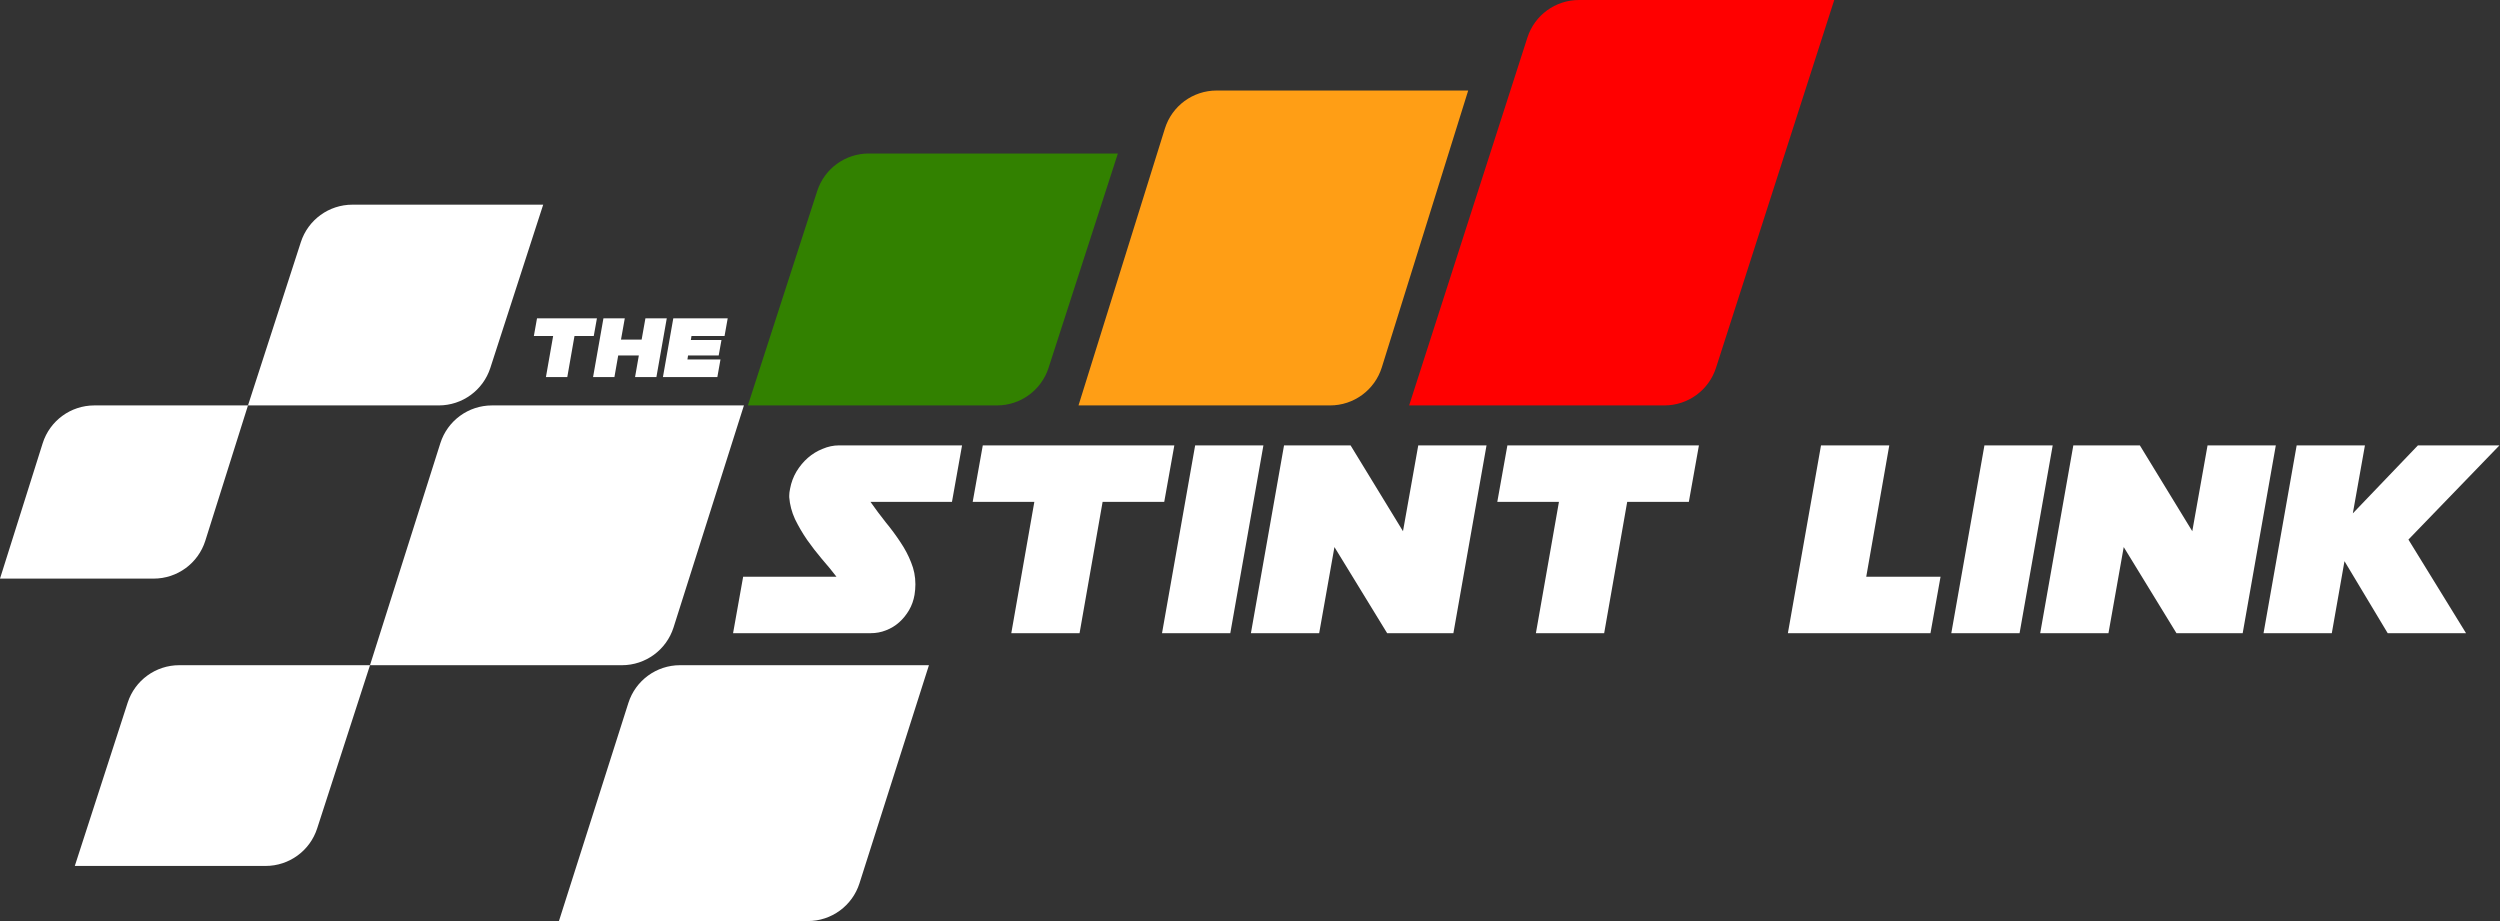 <svg width="228" height="84" viewBox="0 0 228 84" fill="none" xmlns="http://www.w3.org/2000/svg">
<rect x="0" y="0" width="228" height="84" fill="#333333" stroke="none"/>
<path d="M74.53 17.419C75.189 15.381 77.087 14 79.23 14L88.793 14L101.95 14L95.626 33.554C94.966 35.593 93.068 36.974 90.926 36.974L68.206 36.974L74.53 17.419Z" fill="#328100"/>
<path d="M139.298 3.428C139.954 1.385 141.854 -0 144 -0L153.841 -0L167.283 -0L156.499 33.547C155.842 35.589 153.942 36.974 151.796 36.974L128.513 36.974L139.298 3.428Z" fill="#FF0000"/>
<path d="M106.238 11.725C106.882 9.661 108.792 8.256 110.953 8.256L120.609 8.256L133.899 8.256L126.021 33.506C125.377 35.569 123.467 36.974 121.305 36.974L98.36 36.974L106.238 11.725Z" fill="#FF9E15"/>
<path d="M57.309 64.107C57.962 62.058 59.865 60.666 62.016 60.666L71.562 60.666L84.719 60.666L78.384 80.559C77.732 82.608 75.828 84 73.678 84L50.975 84L57.309 64.107Z" fill="white"/>
<path d="M40.159 40.422C40.81 38.369 42.715 36.974 44.868 36.974L54.549 36.974L67.846 36.974L61.429 57.219C60.779 59.272 58.874 60.667 56.72 60.667L33.743 60.667L40.159 40.422Z" fill="white"/>
<path d="M27.437 22.084C28.097 20.047 29.995 18.666 32.136 18.666L39.041 18.666L49.539 18.666L44.718 33.556C44.058 35.594 42.16 36.974 40.018 36.974L22.616 36.974L27.437 22.084Z" fill="white"/>
<path d="M11.643 64.084C12.303 62.047 14.201 60.666 16.343 60.666L23.247 60.666L33.745 60.666L28.924 75.556C28.264 77.594 26.366 78.974 24.224 78.974L6.822 78.974L11.643 64.084Z" fill="white"/>
<path d="M3.891 40.429C4.539 38.373 6.446 36.974 8.602 36.974L13.797 36.974L22.616 36.974L18.725 49.315C18.077 51.371 16.17 52.769 14.014 52.769L0 52.769L3.891 40.429Z" fill="white"/>
<path d="M220.515 40.619L227.949 40.619L219.648 49.209L224.902 57.746L217.757 57.746L213.817 51.179L212.661 57.746L206.435 57.746L209.456 40.619L215.682 40.619L214.578 46.819L220.515 40.619Z" fill="white"/>
<path d="M204.533 57.746L198.492 57.746L193.684 49.892L192.292 57.746L186.066 57.746L189.087 40.619L195.155 40.619L199.936 48.447L201.329 40.619L207.554 40.619L204.533 57.746Z" fill="white"/>
<path d="M184.185 57.746L177.959 57.746L180.98 40.619L187.206 40.619L184.185 57.746Z" fill="white"/>
<path d="M163.055 57.746L166.076 40.619L172.302 40.619L170.201 52.598L176.978 52.598L176.059 57.746L163.055 57.746Z" fill="white"/>
<path d="M137.474 40.619L154.942 40.619L154.023 45.768L148.401 45.768L146.3 57.746L140.074 57.746L142.176 45.768L136.554 45.768L137.474 40.619Z" fill="white"/>
<path d="M132.55 57.746L126.508 57.746L121.701 49.892L120.309 57.746L114.083 57.746L117.104 40.619L123.172 40.619L127.953 48.447L129.345 40.619L135.571 40.619L132.55 57.746Z" fill="white"/>
<path d="M112.203 57.746L105.977 57.746L108.998 40.619L115.223 40.619L112.203 57.746Z" fill="white"/>
<path d="M89.63 40.619L107.099 40.619L106.179 45.768L100.558 45.768L98.456 57.746L92.23 57.746L94.332 45.768L88.71 45.768L89.63 40.619Z" fill="white"/>
<path d="M66.856 57.746L67.775 52.598L76.286 52.598C75.883 52.072 75.437 51.529 74.947 50.969C74.474 50.408 74.027 49.831 73.607 49.235C73.186 48.622 72.819 47.992 72.503 47.344C72.206 46.696 72.031 46.03 71.978 45.347V45.19C71.978 45.015 72.004 44.804 72.057 44.559C72.162 43.999 72.355 43.482 72.635 43.009C72.933 42.519 73.283 42.099 73.686 41.748C74.088 41.398 74.535 41.127 75.025 40.934C75.516 40.724 76.015 40.619 76.523 40.619L87.739 40.619L86.82 45.768L79.386 45.768C79.841 46.416 80.305 47.037 80.778 47.633C81.269 48.228 81.715 48.832 82.118 49.445C82.521 50.041 82.845 50.654 83.09 51.284C83.353 51.915 83.484 52.58 83.484 53.281C83.484 53.596 83.458 53.92 83.405 54.252C83.317 54.76 83.151 55.224 82.906 55.645C82.661 56.065 82.363 56.433 82.013 56.748C81.663 57.063 81.26 57.309 80.804 57.484C80.367 57.659 79.903 57.746 79.412 57.746L66.856 57.746Z" fill="white"/>
<path d="M65.545 32.419L62.751 32.419L62.694 32.781L65.709 32.781L65.422 34.391L60.459 34.391L61.404 29.034L66.366 29.034L66.079 30.644L63.063 30.644L63.006 31.006L65.799 31.006L65.545 32.419Z" fill="white"/>
<path d="M57.917 34.391L58.262 32.419L56.38 32.419L56.035 34.391L54.088 34.391L55.033 29.034L56.98 29.034L56.635 30.973L58.517 30.973L58.862 29.034L60.809 29.034L59.864 34.391L57.917 34.391Z" fill="white"/>
<path d="M48.975 29.034L54.439 29.034L54.151 30.644L52.393 30.644L51.736 34.391L49.788 34.391L50.446 30.644L48.688 30.644L48.975 29.034Z" fill="white"/>
</svg>
